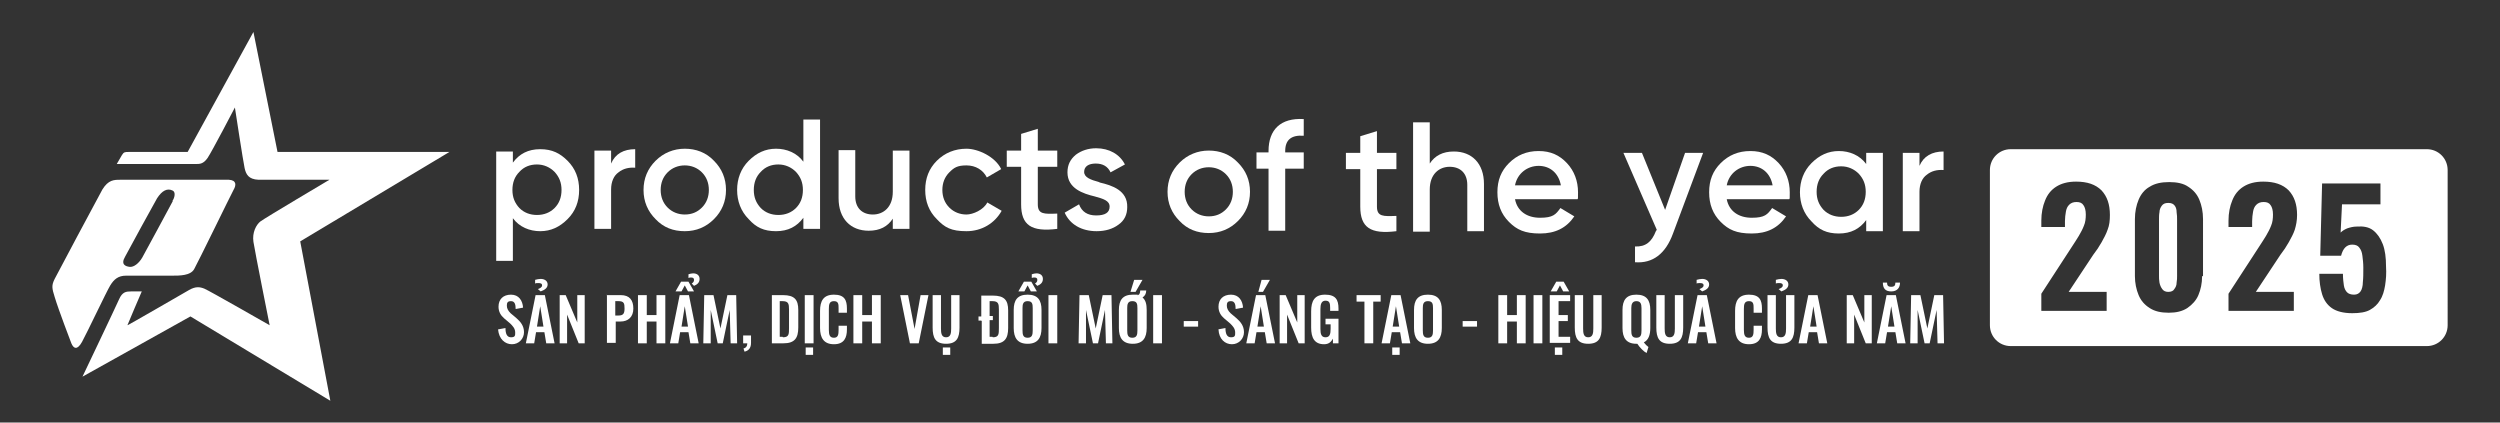 <?xml version="1.0" encoding="utf-8"?>
<!-- Generator: Adobe Illustrator 26.1.0, SVG Export Plug-In . SVG Version: 6.00 Build 0)  -->
<svg version="1.1" id="Layer_1" xmlns="http://www.w3.org/2000/svg" xmlns:xlink="http://www.w3.org/1999/xlink" x="0px" y="0px"
	 viewBox="0 0 539.6 91.2" style="enable-background:new 0 0 539.6 91.2;" xml:space="preserve">
<rect x="0" y="0" width="539.6" height="91.2" fill="#333333" stroke="none"/>
<style type="text/css">
	.st0{fill:#FFFFFF;}
</style>
<g>
	<g>
		<path class="st0" d="M122.5,34.7c1.7,1.7,2.5,3.8,2.5,6.3s-0.8,4.6-2.5,6.3s-3.6,2.6-5.9,2.6s-4.5-0.9-5.9-2.8v9.2h-3.6V32.7h3.6
			v2.4c1.4-1.9,3.3-2.9,5.9-2.9S120.9,33.1,122.5,34.7L122.5,34.7z M115.9,46.4c1.5,0,2.8-0.5,3.8-1.5s1.5-2.3,1.5-3.9
			s-0.5-2.8-1.5-3.9c-1-1-2.3-1.6-3.8-1.6s-2.8,0.5-3.8,1.6c-1,1-1.5,2.3-1.5,3.9s0.5,2.8,1.5,3.9C113.1,45.9,114.4,46.4,115.9,46.4
			z"/>
		<path class="st0" d="M131.9,35.3c0.9-2.1,2.7-3.1,5.2-3.1v4c-1.4-0.1-2.6,0.2-3.6,1c-1,0.7-1.6,2-1.6,3.7v8.5h-3.6V32.5h3.6V35.3z
			"/>
		<path class="st0" d="M141.5,47.3c-1.7-1.7-2.6-3.8-2.6-6.3s0.9-4.6,2.6-6.3s3.9-2.6,6.3-2.6s4.6,0.8,6.3,2.6
			c1.7,1.7,2.6,3.8,2.6,6.3s-0.9,4.6-2.6,6.3c-1.7,1.7-3.8,2.6-6.3,2.6S143.2,49.1,141.5,47.3z M147.8,46.3c1.5,0,2.7-0.5,3.7-1.5
			s1.5-2.3,1.5-3.8s-0.5-2.8-1.5-3.8s-2.3-1.5-3.7-1.5s-2.7,0.5-3.7,1.5s-1.5,2.3-1.5,3.8s0.5,2.8,1.5,3.8S146.4,46.3,147.8,46.3z"
			/>
		<path class="st0" d="M173.4,25.8h3.6v23.6h-3.6V47c-1.4,1.9-3.3,2.9-5.9,2.9s-4.3-0.8-5.9-2.6c-1.7-1.7-2.5-3.9-2.5-6.3
			s0.8-4.6,2.5-6.3s3.6-2.6,5.9-2.6s4.5,0.9,5.9,2.8V25.8L173.4,25.8z M168,46.4c1.5,0,2.8-0.5,3.8-1.5s1.5-2.3,1.5-3.9
			s-0.5-2.8-1.5-3.9c-1-1-2.3-1.6-3.8-1.6s-2.8,0.5-3.8,1.6c-1,1-1.5,2.3-1.5,3.9s0.5,2.8,1.5,3.9C165.2,45.9,166.5,46.4,168,46.4z"
			/>
		<path class="st0" d="M192.7,32.5h3.6v16.9h-3.6v-2.2c-1.1,1.7-2.8,2.6-5.2,2.6c-3.9,0-6.5-2.6-6.5-7V32.4h3.6v10
			c0,2.5,1.5,3.9,3.8,3.9s4.3-1.6,4.3-4.9v-9.1L192.7,32.5z"/>
		<path class="st0" d="M202.2,47.3c-1.7-1.7-2.5-3.8-2.5-6.3s0.8-4.6,2.5-6.3s3.9-2.6,6.4-2.6s6.2,1.7,7.5,4.4l-3.1,1.8
			c-0.8-1.6-2.4-2.6-4.4-2.6s-2.7,0.5-3.7,1.5s-1.5,2.3-1.5,3.8s0.5,2.8,1.5,3.8s2.3,1.5,3.7,1.5s3.7-1,4.5-2.6l3.1,1.8
			c-1.5,2.7-4.3,4.4-7.6,4.4S203.9,49.1,202.2,47.3z"/>
		<path class="st0" d="M228.2,36H224v8.1c0,2.2,1.4,2.1,4.2,2v3.3c-5.6,0.7-7.8-0.8-7.8-5.3V36h-3.1v-3.5h3.1v-3.6l3.6-1.1v4.7h4.2
			V36z"/>
		<path class="st0" d="M237.4,39.4c2.6,0.6,6,1.7,5.9,5.3c0,1.6-0.6,2.9-1.9,3.8c-1.2,0.9-2.8,1.4-4.7,1.4c-3.3,0-5.8-1.5-6.9-4
			l3.1-1.8c0.6,1.6,1.8,2.4,3.7,2.4s2.9-0.6,2.9-1.9s-1.4-1.7-3.2-2.2c-2.5-0.6-5.9-1.7-5.9-5.2c0-1.6,0.6-2.8,1.8-3.8
			c1.2-0.9,2.7-1.4,4.4-1.4c2.8,0,5.1,1.3,6.2,3.5l-3.1,1.7c-0.6-1.3-1.7-1.9-3.2-1.9s-2.5,0.6-2.5,1.8s1.4,1.7,3.2,2.2L237.4,39.4z
			"/>
		<path class="st0" d="M254.6,47.7c-1.7-1.7-2.6-3.8-2.6-6.3s0.9-4.6,2.6-6.3c1.7-1.7,3.9-2.6,6.3-2.6c2.4,0,4.6,0.8,6.3,2.6
			c1.7,1.7,2.6,3.8,2.6,6.3s-0.9,4.6-2.6,6.3c-1.7,1.7-3.8,2.6-6.3,2.6S256.3,49.5,254.6,47.7L254.6,47.7z M260.9,46.7
			c1.5,0,2.7-0.5,3.7-1.5s1.5-2.3,1.5-3.8s-0.5-2.8-1.5-3.8s-2.3-1.5-3.7-1.5s-2.7,0.5-3.7,1.5s-1.5,2.3-1.5,3.8s0.5,2.8,1.5,3.8
			S259.5,46.7,260.9,46.7z"/>
		<path class="st0" d="M281.4,29.3c-2.7-0.2-4,0.9-4,3.3v0.3h4v3.5h-4v13.4h-3.6V36.4h-2.6v-3.5h2.6v-0.3c0-4.6,2.6-7.2,7.6-6.9v3.5
			V29.3z"/>
		<path class="st0" d="M301.4,36.5h-4.2v8.1c0,2.2,1.4,2.1,4.2,2v3.3c-5.6,0.7-7.8-0.8-7.8-5.3v-8.1h-3.1V33h3.1v-3.6l3.6-1.1V33
			h4.2L301.4,36.5L301.4,36.5z"/>
		<path class="st0" d="M320.3,39.5v10.4h-3.6v-10c0-2.5-1.5-3.9-3.8-3.9s-4.3,1.6-4.3,4.9V50H305V26.4h3.6v8.9
			c1.1-1.7,2.8-2.6,5.2-2.6c3.9,0,6.5,2.6,6.5,7L320.3,39.5z"/>
		<path class="st0" d="M327,43c0.5,2.6,2.6,4,5.4,4s3.4-0.7,4.4-2.1l3,1.8c-1.7,2.5-4.1,3.7-7.4,3.7s-5-0.8-6.7-2.5
			s-2.5-3.8-2.5-6.4s0.8-4.6,2.5-6.3s3.8-2.6,6.4-2.6s4.5,0.9,6.1,2.6c1.6,1.7,2.4,3.9,2.4,6.3s0,0.9-0.1,1.5H327L327,43z M336.9,40
			c-0.5-2.7-2.4-4.2-4.8-4.2s-4.6,1.6-5.1,4.2H336.9z"/>
		<path class="st0" d="M363.7,33h3.9l-6.5,17.4c-1.6,4.4-4.4,6.5-8.2,6.2v-3.4c2.3,0.1,3.6-1,4.5-3.3l0.2-0.3L350.4,33h4l5,12.3
			L363.7,33L363.7,33z"/>
		<path class="st0" d="M372.7,43c0.5,2.6,2.6,4,5.4,4s3.4-0.7,4.4-2.1l3,1.8c-1.7,2.5-4.1,3.7-7.4,3.7s-5-0.8-6.7-2.5
			s-2.5-3.8-2.5-6.4s0.8-4.6,2.5-6.3s3.8-2.6,6.4-2.6s4.5,0.9,6.1,2.6c1.6,1.7,2.4,3.9,2.4,6.3s0,0.9-0.1,1.5H372.7L372.7,43z
			 M382.6,40c-0.5-2.7-2.4-4.2-4.8-4.2s-4.6,1.6-5.1,4.2H382.6z"/>
		<path class="st0" d="M402.8,33h3.6v16.9h-3.6v-2.4c-1.4,1.9-3.3,2.9-5.9,2.9s-4.3-0.8-5.9-2.6c-1.7-1.7-2.5-3.9-2.5-6.3
			s0.8-4.6,2.5-6.3s3.6-2.6,5.9-2.6s4.5,0.9,5.9,2.8C402.8,35.4,402.8,33,402.8,33z M397.4,46.8c1.5,0,2.8-0.5,3.8-1.5
			s1.5-2.3,1.5-3.9s-0.5-2.8-1.5-3.9c-1-1-2.3-1.6-3.8-1.6s-2.8,0.5-3.8,1.6c-1,1-1.5,2.3-1.5,3.9s0.5,2.8,1.5,3.9
			C394.6,46.3,395.9,46.8,397.4,46.8z"/>
		<path class="st0" d="M414.3,35.8c0.9-2.1,2.7-3.1,5.2-3.1v4c-1.4-0.1-2.6,0.2-3.6,1c-1,0.7-1.6,2-1.6,3.7v8.5h-3.6V33h3.6V35.8z"
			/>
	</g>
	<g>
		<path class="st0" d="M17.8,81.3l23.3-13l30.2,18.2l-6.5-34.4L97,32.8H59.9L54.7,6.9L40.5,32.8H27.7c-0.7,0-1,0-1.4,0.7
			s-1.1,1.9-1.1,1.9h17.1c0.8,0,1.6,0,2.5-1.3s5.9-10.9,5.9-10.9s1.8,11.8,2.1,13.1s0.8,2.4,3,2.5h15.3c0,0-14,8.3-14.9,9
			s-1.8,2.4-1.5,4.4s3.5,18,3.5,18s-13.1-7.5-14.1-7.9s-1.9-0.5-3.3,0.3c-1.4,0.8-13.3,7.7-13.3,7.6s3.1-7.3,3.1-7.3h-2.3
			c-1.1,0-1.9,0.1-2.6,1.7C25,66.2,17.8,81.3,17.8,81.3z"/>
		<path class="st0" d="M49.4,38.8H26c-1.4,0-2.6,0-3.9,2.1c-1.2,2.2-9.6,17.9-10.3,19.3s-0.6,2,0,3.9c0.8,2.7,3.6,10,3.6,10
			c0.5,1.2,1.3,1.5,2.3-0.3s5.3-10.9,6.1-12.2s1.7-2.1,3.4-2.1c0,0,8.2,0,9.9,0c1.7,0,4,0,4.8-1.4c0.8-1.4,7.9-16,8.5-17.1
			C51,40,51.1,38.9,49.4,38.8L49.4,38.8z M37.3,43.4c-0.5,0.9-5.9,11-6.6,12.2s-1.8,2.1-2.7,2s-2-0.5-1-2.2
			c0.8-1.5,6.3-11.6,6.9-12.6c1.1-1.7,2.2-2.2,3.3-1.7c0.8,0.3,0.5,1.6,0,2.3H37.3z"/>
	</g>
	<g>
		<path class="st0" d="M107.5,71.1l1.6-0.3c0,1.2,0.3,2,1.2,2s0.9-0.4,0.9-1c0-0.9-0.5-1.4-1.1-2l-1.3-1.1c-0.7-0.6-1.2-1.4-1.2-2.5
			c0-1.6,1-2.6,2.7-2.6s2.5,1.3,2.6,2.8l-1.6,0.3c0-1-0.2-1.7-1-1.7s-0.9,0.4-0.9,1s0.3,1.1,0.8,1.6l1.3,1.1c0.8,0.7,1.6,1.6,1.6,3
			s-1.1,2.6-2.6,2.6S107.7,73.2,107.5,71.1L107.5,71.1z"/>
		<path class="st0" d="M115.6,63.7h2l2.1,10.4h-1.8l-0.4-2.4h-1.8l-0.4,2.4h-1.8L115.6,63.7L115.6,63.7z M116.1,62.4
			c0.5-0.2,0.9-0.4,0.9-0.8s-0.3-0.5-0.8-0.5s-0.5,0-0.7,0.1v-0.8c0.4-0.1,0.8-0.2,1.2-0.2c0.8,0,1.5,0.4,1.5,1.2s-0.7,1.2-1.5,1.5
			L116.1,62.4L116.1,62.4z M117.3,70.5l-0.7-4.4l-0.7,4.4C115.9,70.5,117.3,70.5,117.3,70.5z"/>
		<path class="st0" d="M120.8,63.7h1.3l2.5,5.9v-5.9h1.6v10.4h-1.3l-2.5-6.2v6.2h-1.6C120.8,74.1,120.8,63.7,120.8,63.7z"/>
		<path class="st0" d="M130.9,63.7h3.1c1.9,0,2.7,1.1,2.7,2.9s-1.1,2.8-2.8,2.8h-1V74H131V63.6L130.9,63.7z M133.5,68.1
			c1,0,1.3-0.4,1.3-1.5s-0.1-1.6-1.3-1.6h-0.7v3.1H133.5z"/>
		<path class="st0" d="M137.7,63.7h1.9V68h2.1v-4.3h1.9v10.4h-1.9v-4.7h-2.1v4.7h-1.9C137.7,74.1,137.7,63.7,137.7,63.7z"/>
		<path class="st0" d="M146.7,63.7h2l2.1,10.4H149l-0.4-2.4h-1.8l-0.4,2.4h-1.8L146.7,63.7L146.7,63.7z M147,60.8h1.6l1.2,2.1h-1.3
			l-0.7-1.3l-0.7,1.3h-1.3L147,60.8z M148.5,70.5l-0.7-4.4l-0.7,4.4H148.5z M149.3,61.2c0.3-0.2,0.5-0.4,0.5-0.8s-0.3-0.5-0.6-0.5
			s-0.4,0-0.6,0.1v-0.8c0.3-0.1,0.7-0.2,1-0.2c0.8,0,1.4,0.4,1.4,1.2s-0.5,1.2-1.2,1.5L149.3,61.2L149.3,61.2z"/>
		<path class="st0" d="M152,63.7h2l1.5,7.2l1.5-7.2h1.9l0.2,10.4h-1.4l-0.2-7.2l-1.5,7.2h-1.1l-1.5-7.2v7.2h-1.6L152,63.7L152,63.7z
			"/>
		<path class="st0" d="M160.5,75.2c0.5-0.1,0.8-0.5,0.8-1.1h-0.9v-1.7h1.7V74c0,1.1-0.5,1.7-1.4,1.9l-0.2-0.6L160.5,75.2z"/>
		<path class="st0" d="M166.5,63.7h2.5c2.5,0,3.3,1,3.3,3.2v3.8c0,2.3-0.8,3.4-3.2,3.4h-2.5V63.7L166.5,63.7z M169,72.8
			c1.3,0,1.3-0.7,1.3-2v-4c0-1.2-0.1-1.8-1.4-1.8h-0.6v7.7h0.6L169,72.8z"/>
		<path class="st0" d="M173.7,63.7h1.9v10.4h-1.9C173.7,74.1,173.7,63.7,173.7,63.7z M173.9,75h1.6v1.6h-1.6V75z"/>
		<path class="st0" d="M177,70.8v-3.7c0-2.1,0.7-3.5,3-3.5s2.8,1.2,2.8,3v0.9H181v-0.9c0-0.9,0-1.6-1-1.6s-1.1,0.7-1.1,1.7v4.5
			c0,1.1,0.2,1.7,1.1,1.7s1-0.7,1-1.7v-0.9h1.8v0.8c0,1.8-0.6,3.2-2.8,3.2S177,72.9,177,70.8z"/>
		<path class="st0" d="M184.2,63.7h1.9V68h2.1v-4.3h1.9v10.4h-1.9v-4.7h-2.1v4.7h-1.9C184.2,74.1,184.2,63.7,184.2,63.7z"/>
		<path class="st0" d="M194.3,63.7h1.7l1.4,7.3l1.3-7.3h1.7l-2.1,10.4h-1.9L194.3,63.7L194.3,63.7z"/>
		<path class="st0" d="M201.3,70.7v-7h1.8v7.2c0,1,0.1,1.9,1.1,1.9s1.1-0.9,1.1-1.9v-7.2h1.8v7c0,2.2-0.6,3.5-2.9,3.5
			S201.3,72.9,201.3,70.7L201.3,70.7z M203.5,75h1.6v1.6h-1.6V75z"/>
		<path class="st0" d="M211.8,69.2h-0.6v-0.9h0.6v-4.5h2.5c2.5,0,3.3,1,3.3,3.2v3.8c0,2.3-0.8,3.4-3.2,3.4h-2.5v-4.9L211.8,69.2z
			 M214.3,72.8c1.3,0,1.3-0.7,1.3-2v-4c0-1.2-0.1-1.8-1.4-1.8h-0.6v3.2h0.7v0.9h-0.7v3.6h0.6L214.3,72.8z"/>
		<path class="st0" d="M218.8,70.8v-3.9c0-2.1,0.8-3.3,3-3.3s3,1.2,3,3.3v3.9c0,2.1-0.8,3.4-3,3.4S218.8,72.9,218.8,70.8z M221,60.8
			h1.6l1.2,2.1h-1.3l-0.7-1.3l-0.7,1.3h-1.3L221,60.8z M222.9,71.3v-4.8c0-0.9-0.1-1.5-1.1-1.5s-1.1,0.7-1.1,1.5v4.8
			c0,0.9,0.1,1.6,1.1,1.6S222.9,72.2,222.9,71.3z M223.4,61.2c0.3-0.2,0.5-0.4,0.5-0.8s-0.3-0.5-0.6-0.5s-0.4,0-0.6,0.1v-0.8
			c0.3-0.1,0.7-0.2,1-0.2c0.8,0,1.4,0.4,1.4,1.2s-0.5,1.2-1.2,1.5L223.4,61.2L223.4,61.2z"/>
		<path class="st0" d="M226.3,63.7h1.9v10.4h-1.9C226.3,74.1,226.3,63.7,226.3,63.7z"/>
		<path class="st0" d="M233,63.7h2l1.5,7.2l1.5-7.2h1.9l0.2,10.4h-1.4l-0.2-7.2l-1.5,7.2h-1.1l-1.5-7.2v7.2h-1.6L233,63.7L233,63.7z
			"/>
		<path class="st0" d="M247.5,66.9v3.9c0,2.1-0.8,3.4-3,3.4s-3-1.3-3-3.4v-3.9c0-2.1,0.8-3.3,3-3.3s0.7,0,1,0.1c0.4,0,0.6-0.4,0.6-1
			h1.3c0,0.7-0.3,1.2-0.8,1.5C247.3,64.8,247.5,65.7,247.5,66.9z M245.5,66.5c0-0.9-0.1-1.5-1.1-1.5s-1.1,0.7-1.1,1.5v4.8
			c0,0.9,0.1,1.6,1.1,1.6s1.1-0.7,1.1-1.6V66.5z M245,63h-1l0.8-2.6h1.8l-1.5,2.6H245z"/>
		<path class="st0" d="M248.9,63.7h1.9v10.4h-1.9C248.9,74.1,248.9,63.7,248.9,63.7z"/>
		<path class="st0" d="M255.5,69.3h3.1v1.2h-3.1V69.3z"/>
		<path class="st0" d="M262.9,71.1l1.6-0.3c0,1.2,0.3,2,1.2,2s0.9-0.4,0.9-1c0-0.9-0.5-1.4-1.1-2l-1.3-1.1c-0.7-0.6-1.2-1.4-1.2-2.5
			c0-1.6,1-2.6,2.7-2.6s2.5,1.3,2.6,2.8l-1.6,0.3c0-1-0.2-1.7-1-1.7c-0.8,0-0.9,0.4-0.9,1s0.3,1.1,0.8,1.6l1.3,1.1
			c0.8,0.7,1.6,1.6,1.6,3s-1.1,2.6-2.6,2.6s-2.8-1.1-2.9-3.2L262.9,71.1z"/>
		<path class="st0" d="M271.1,63.7h2l2.1,10.4h-1.8l-0.4-2.4h-1.8l-0.4,2.4H269L271.1,63.7L271.1,63.7z M272.8,70.5l-0.7-4.4
			l-0.7,4.4H272.8L272.8,70.5z M272.3,60.4h1.8l-1.5,2.6h-1L272.3,60.4L272.3,60.4z"/>
		<path class="st0" d="M276.2,63.7h1.3l2.5,5.9v-5.9h1.6v10.4h-1.3l-2.5-6.2v6.2h-1.6C276.2,74.1,276.2,63.7,276.2,63.7z"/>
		<path class="st0" d="M283,70.7v-3.5c0-2.2,0.7-3.6,3-3.6s2.9,1.1,2.9,3v0.5h-1.8v-0.6c0-1-0.1-1.6-1-1.6s-1.1,0.8-1.1,1.8V71
			c0,1.1,0.2,1.8,1.1,1.8s1.1-0.7,1.1-1.8v-1h-1.1v-1.2h2.8v5.3h-1.2v-1c-0.4,0.7-0.9,1.2-1.9,1.2C283.7,74.3,283,72.9,283,70.7
			L283,70.7z"/>
		<path class="st0" d="M294.5,65.1h-1.7v-1.4h5.2v1.4h-1.6v9h-1.9V65.1z"/>
		<path class="st0" d="M300.3,63.7h2l2.1,10.4h-1.8l-0.4-2.4h-1.8l-0.4,2.4h-1.8L300.3,63.7L300.3,63.7z M300.5,75h1.6v1.6h-1.6V75z
			 M302,70.5l-0.7-4.4l-0.7,4.4H302L302,70.5z"/>
		<path class="st0" d="M305.2,70.8v-3.9c0-2.1,0.8-3.3,3-3.3s3,1.2,3,3.3v3.9c0,2.1-0.8,3.4-3,3.4S305.2,72.9,305.2,70.8z
			 M309.3,71.3v-4.8c0-0.9-0.1-1.5-1.1-1.5s-1.1,0.7-1.1,1.5v4.8c0,0.9,0.1,1.6,1.1,1.6S309.3,72.2,309.3,71.3z"/>
		<path class="st0" d="M315.7,69.3h3.1v1.2h-3.1V69.3z"/>
		<path class="st0" d="M323.4,63.7h1.9V68h2.1v-4.3h1.9v10.4h-1.9v-4.7h-2.1v4.7h-1.9C323.4,74.1,323.4,63.7,323.4,63.7z"/>
		<path class="st0" d="M331,63.7h1.9v10.4H331C331,74.1,331,63.7,331,63.7z"/>
		<path class="st0" d="M334.5,63.7h4.4V65h-2.5v3h2v1.3h-2v3.4h2.5V74h-4.4V63.7L334.5,63.7z M335.9,60.8h1.6l1.2,2.1h-1.3l-0.7-1.3
			l-0.7,1.3h-1.3L335.9,60.8L335.9,60.8z M335.6,75h1.6v1.6h-1.6V75z"/>
		<path class="st0" d="M339.9,70.7v-7h1.8v7.2c0,1,0.1,1.9,1.1,1.9s1.1-0.9,1.1-1.9v-7.2h1.8v7c0,2.2-0.6,3.5-2.9,3.5
			S339.9,72.9,339.9,70.7z"/>
		<path class="st0" d="M353.4,74.2c0,0-0.1,0-0.2,0c-2.2,0-3-1.3-3-3.4v-3.9c0-2.1,0.8-3.3,3-3.3s3,1.2,3,3.3v3.9
			c0,1.5-0.4,2.6-1.4,3.1c0.3,0.4,0.7,0.8,1,1l-0.4,1.3C354.8,75.9,353.9,75,353.4,74.2L353.4,74.2z M354.3,71.3v-4.8
			c0-0.9-0.2-1.5-1.1-1.5s-1.1,0.7-1.1,1.5v4.8c0,0.9,0.1,1.6,1.1,1.6S354.3,72.2,354.3,71.3z"/>
		<path class="st0" d="M357.5,70.7v-7h1.8v7.2c0,1,0.1,1.9,1.1,1.9s1.1-0.9,1.1-1.9v-7.2h1.8v7c0,2.2-0.6,3.5-2.9,3.5
			S357.5,72.9,357.5,70.7z"/>
		<path class="st0" d="M366.4,63.7h2l2.1,10.4h-1.8l-0.4-2.4h-1.8l-0.4,2.4h-1.8L366.4,63.7L366.4,63.7z M366.8,62.4
			c0.5-0.2,0.9-0.4,0.9-0.8s-0.3-0.5-0.8-0.5s-0.5,0-0.7,0.1v-0.8c0.4-0.1,0.8-0.2,1.2-0.2c0.8,0,1.5,0.4,1.5,1.2s-0.7,1.2-1.5,1.5
			L366.8,62.4L366.8,62.4z M368.1,70.5l-0.7-4.4l-0.7,4.4H368.1L368.1,70.5z"/>
		<path class="st0" d="M374.5,70.8v-3.7c0-2.1,0.7-3.5,3-3.5s2.8,1.2,2.8,3v0.9h-1.8v-0.9c0-0.9,0-1.6-1-1.6s-1.1,0.7-1.1,1.7v4.5
			c0,1.1,0.2,1.7,1.1,1.7s1-0.7,1-1.7v-0.9h1.8v0.8c0,1.8-0.6,3.2-2.8,3.2S374.5,72.9,374.5,70.8z"/>
		<path class="st0" d="M381.5,70.7v-7h1.8v7.2c0,1,0.1,1.9,1.1,1.9s1.1-0.9,1.1-1.9v-7.2h1.8v7c0,2.2-0.6,3.5-2.9,3.5
			S381.5,72.9,381.5,70.7z M383.9,62.4c0.5-0.2,0.9-0.4,0.9-0.8s-0.3-0.5-0.8-0.5s-0.5,0-0.7,0.1v-0.8c0.4-0.1,0.8-0.2,1.2-0.2
			c0.8,0,1.5,0.4,1.5,1.2s-0.7,1.2-1.5,1.5L383.9,62.4L383.9,62.4z"/>
		<path class="st0" d="M390.3,63.7h2l2.1,10.4h-1.8l-0.4-2.4h-1.8l-0.4,2.4h-1.8L390.3,63.7L390.3,63.7z M392.1,70.5l-0.7-4.4
			l-0.7,4.4H392.1L392.1,70.5z"/>
		<path class="st0" d="M398.6,63.7h1.3l2.5,5.9v-5.9h1.6v10.4h-1.3l-2.5-6.2v6.2h-1.6C398.6,74.1,398.6,63.7,398.6,63.7z"/>
		<path class="st0" d="M407.2,63.7h2l2.1,10.4h-1.8l-0.4-2.4h-1.8l-0.4,2.4h-1.8L407.2,63.7L407.2,63.7z M406.3,61h1
			c0,0.6,0.2,0.9,0.9,0.9s0.9-0.3,0.9-0.9h1c0,1.1-0.6,1.9-1.9,1.9s-1.8-0.7-1.8-1.9H406.3z M408.9,70.5l-0.7-4.4l-0.7,4.4H408.9
			L408.9,70.5z"/>
		<path class="st0" d="M412.5,63.7h2l1.5,7.2l1.5-7.2h1.9l0.2,10.4h-1.4l-0.2-7.2l-1.5,7.2h-1.1l-1.5-7.2v7.2h-1.6
			C412.3,74.1,412.5,63.7,412.5,63.7z"/>
	</g>
	<g>
		<path class="st0" d="M469.4,44.4c-0.3-0.4-0.7-0.6-1.4-0.6s-1.1,0.2-1.4,0.6c-0.3,0.4-0.5,0.9-0.5,1.4c-0.1,0.5-0.1,1.1-0.1,1.6
			v12.1c0,0.5,0,0.9,0.1,1.5c0.1,0.5,0.3,1,0.6,1.4c0.3,0.4,0.7,0.6,1.3,0.6c0.6,0,1.1-0.2,1.3-0.6c0.3-0.4,0.5-0.8,0.5-1.4
			c0.1-0.5,0.1-1,0.1-1.5V47.4c0-0.5,0-1-0.1-1.6C469.8,45.3,469.7,44.8,469.4,44.4z"/>
		<path class="st0" d="M523.8,32.2H434c-2.5,0-4.5,2-4.5,4.5v33.5c0,2.5,2,4.5,4.5,4.5h89.8c2.5,0,4.5-2,4.5-4.5V36.7
			C528.3,34.2,526.3,32.2,523.8,32.2z M454.9,49.6c-0.3,0.9-0.8,1.8-1.3,2.7s-1.1,1.8-1.8,2.7l-5.3,8h8.2v4.1h-14.1v-3.7l6.7-10.3
			c0.5-0.8,1-1.5,1.4-2.2s0.8-1.4,1.1-2.2c0.3-0.7,0.4-1.5,0.4-2.4c0-0.9-0.2-1.6-0.5-2c-0.3-0.5-0.8-0.7-1.5-0.7
			c-0.7,0-1.2,0.2-1.6,0.6c-0.4,0.4-0.6,0.9-0.7,1.5s-0.2,1.3-0.2,2V49h-5.1v-1.4c0-1.6,0.3-3.1,0.8-4.3c0.5-1.3,1.3-2.3,2.4-3
			s2.5-1.1,4.3-1.1c2.4,0,4.2,0.6,5.5,1.9c1.2,1.3,1.8,3,1.8,5.3C455.4,47.6,455.3,48.6,454.9,49.6z M475.3,59.6
			c0,1.6-0.3,2.9-0.8,4.1c-0.5,1.2-1.4,2.1-2.4,2.8c-1.1,0.7-2.4,1-4,1c-1.7,0-3-0.3-4.1-1c-1.1-0.7-1.9-1.6-2.4-2.8
			c-0.5-1.2-0.8-2.6-0.8-4.1V47.3c0-1.6,0.3-3,0.8-4.2c0.5-1.2,1.3-2.2,2.4-2.8c1.1-0.7,2.5-1,4.2-1c1.7,0,3.1,0.3,4.1,1
			c1.1,0.7,1.9,1.6,2.4,2.8c0.5,1.2,0.8,2.6,0.8,4.2V59.6z M495.3,49.6c-0.3,0.9-0.8,1.8-1.3,2.7s-1.1,1.8-1.8,2.7l-5.3,8h8.2v4.1
			H481v-3.7l6.7-10.3c0.5-0.8,1-1.5,1.4-2.2s0.8-1.4,1.1-2.2c0.3-0.7,0.4-1.5,0.4-2.4c0-0.9-0.2-1.6-0.5-2c-0.3-0.5-0.8-0.7-1.5-0.7
			c-0.7,0-1.2,0.2-1.6,0.6c-0.4,0.4-0.6,0.9-0.7,1.5s-0.2,1.3-0.2,2V49H481v-1.4c0-1.6,0.3-3.1,0.8-4.3c0.5-1.3,1.3-2.3,2.4-3
			s2.5-1.1,4.3-1.1c2.4,0,4.2,0.6,5.5,1.9c1.2,1.3,1.8,3,1.8,5.3C495.8,47.6,495.6,48.6,495.3,49.6z M514.8,61.6
			c-0.2,1.2-0.5,2.3-1.1,3.2c-0.5,0.9-1.3,1.6-2.2,2.1s-2.2,0.7-3.8,0.7c-1.9,0-3.4-0.4-4.4-1.1c-1-0.7-1.7-1.7-2.1-3
			c-0.4-1.3-0.6-2.8-0.6-4.4h5.1c0,1,0.1,1.8,0.2,2.5c0.1,0.7,0.4,1.2,0.7,1.5s0.8,0.5,1.5,0.5c0.7,0,1.1-0.3,1.4-0.7s0.5-1.2,0.5-2
			c0.1-0.9,0.1-1.9,0.1-3.1c0-1-0.1-1.8-0.2-2.6s-0.3-1.3-0.7-1.8c-0.3-0.4-0.8-0.6-1.5-0.6c-0.6,0-1.1,0.2-1.5,0.6
			c-0.4,0.4-0.7,1-0.9,1.8h-4.5l0.4-15.6h12.6v4.5h-8.3l-0.3,6.1c0.3-0.3,0.7-0.6,1.4-0.9c0.6-0.2,1.3-0.4,2.1-0.4
			c1.4-0.1,2.6,0.1,3.5,0.8c0.9,0.7,1.6,1.7,2.1,3c0.5,1.3,0.7,2.9,0.7,4.8C515.1,59,515,60.3,514.8,61.6z"/>
	</g>
</g>
</svg>
